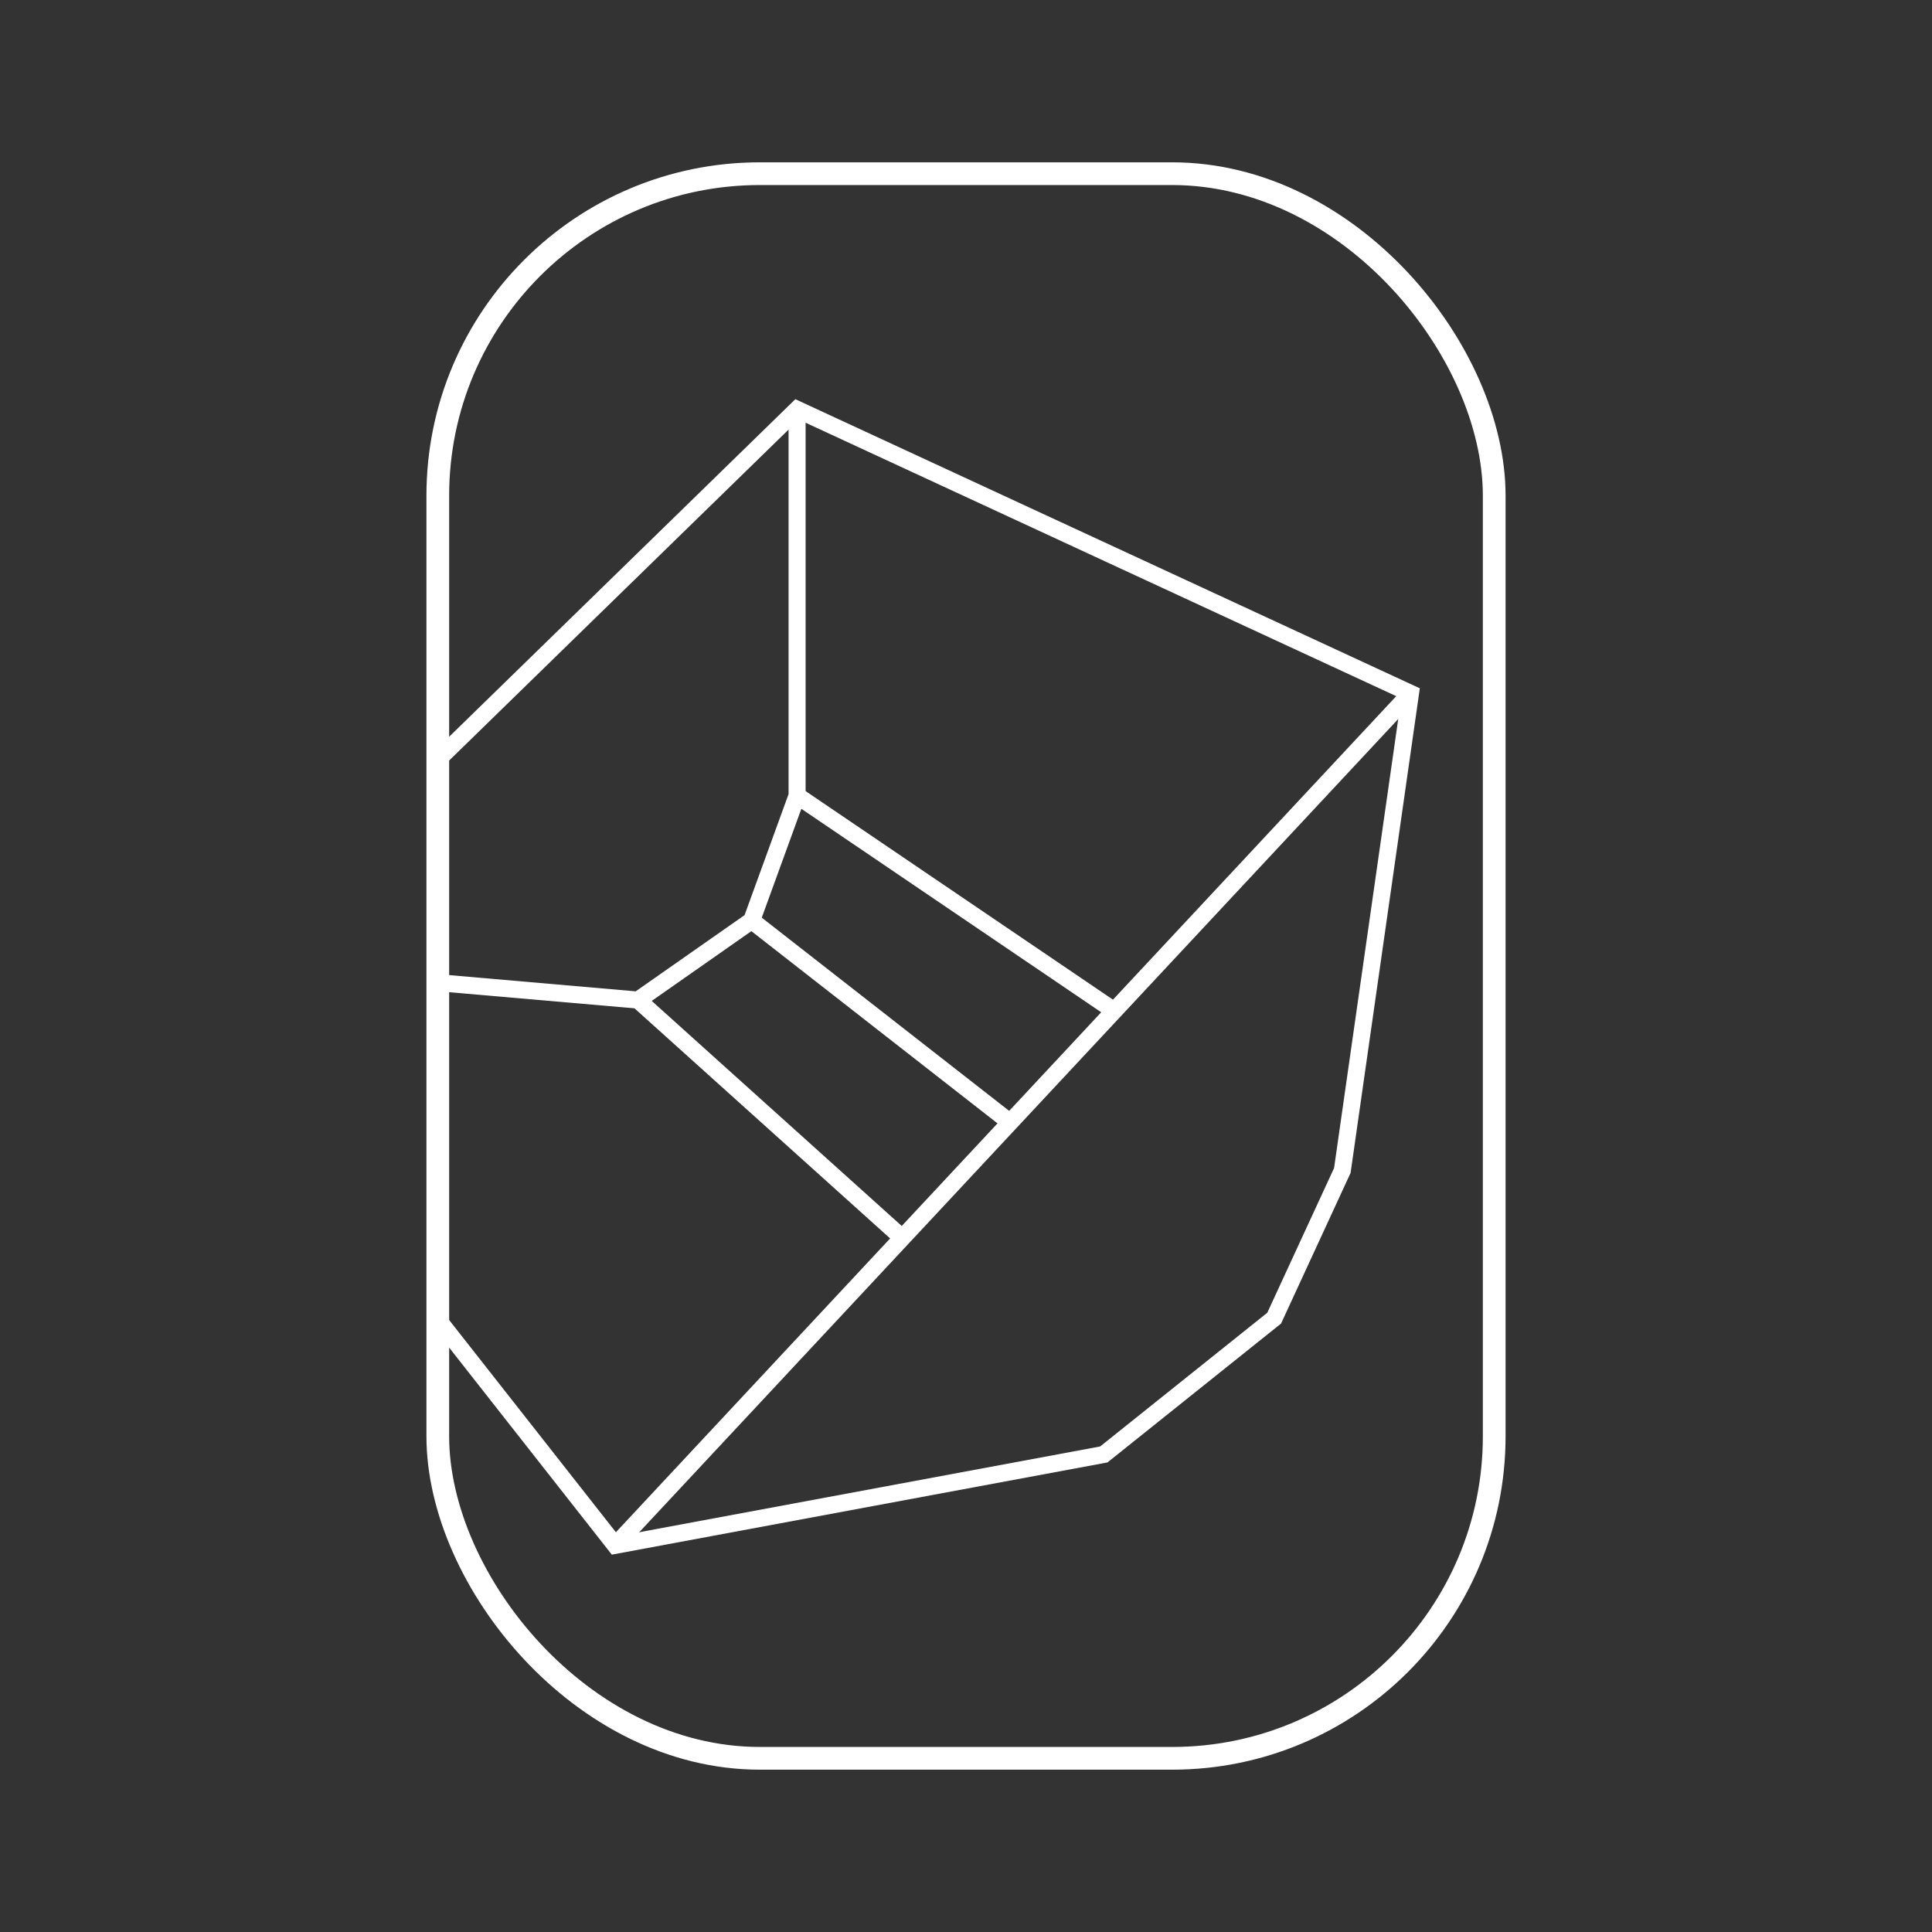 <?xml version="1.0" encoding="UTF-8"?>
<svg xmlns="http://www.w3.org/2000/svg" xmlns:xlink="http://www.w3.org/1999/xlink" id="Laag_1" data-name="Laag 1" viewBox="0 0 170.08 170.08">
  <rect x="0" y="0" width="170.08" height="170.08" fill="#333333" stroke="none"/>
  <defs>
    <style>
      .cls-1 {
        stroke-width: 2px;
      }

      .cls-1, .cls-2 {
        fill: none;
        stroke: #fff;
        stroke-miterlimit: 10;
      }

      .cls-3 {
        clip-path: url(#clippath);
      }

      .cls-2 {
        stroke-width: 1.5px;
      }
    </style>
    <clipPath id="clippath">
      <rect class="cls-1" x="38.54" y="15.29" width="93" height="139.5" rx="28.35" ry="28.35"></rect>
    </clipPath>
  </defs>
  <g class="cls-3">
    <polygon class="cls-2" points="54.17 136.04 32.17 108.04 30.17 75.04 70.17 36.04 124.17 61.04 118.17 103.04 112.17 116.04 97.17 128.04 54.17 136.04"></polygon>
    <line class="cls-2" x1="124.17" y1="61.04" x2="54.17" y2="136.04"></line>
    <polyline class="cls-2" points="70.17 36.04 70.17 70.04 66.17 81.04 56.17 88.04 33.17 86.04"></polyline>
    <line class="cls-2" x1="79.5" y1="109.04" x2="56.17" y2="88.04"></line>
    <line class="cls-2" x1="66.17" y1="81.04" x2="89" y2="98.87"></line>
    <line class="cls-2" x1="70.17" y1="70.04" x2="98.17" y2="89.04"></line>
  </g>
  <rect class="cls-1" x="38.54" y="15.29" width="93" height="139.5" rx="28.35" ry="28.35"></rect>
</svg>
